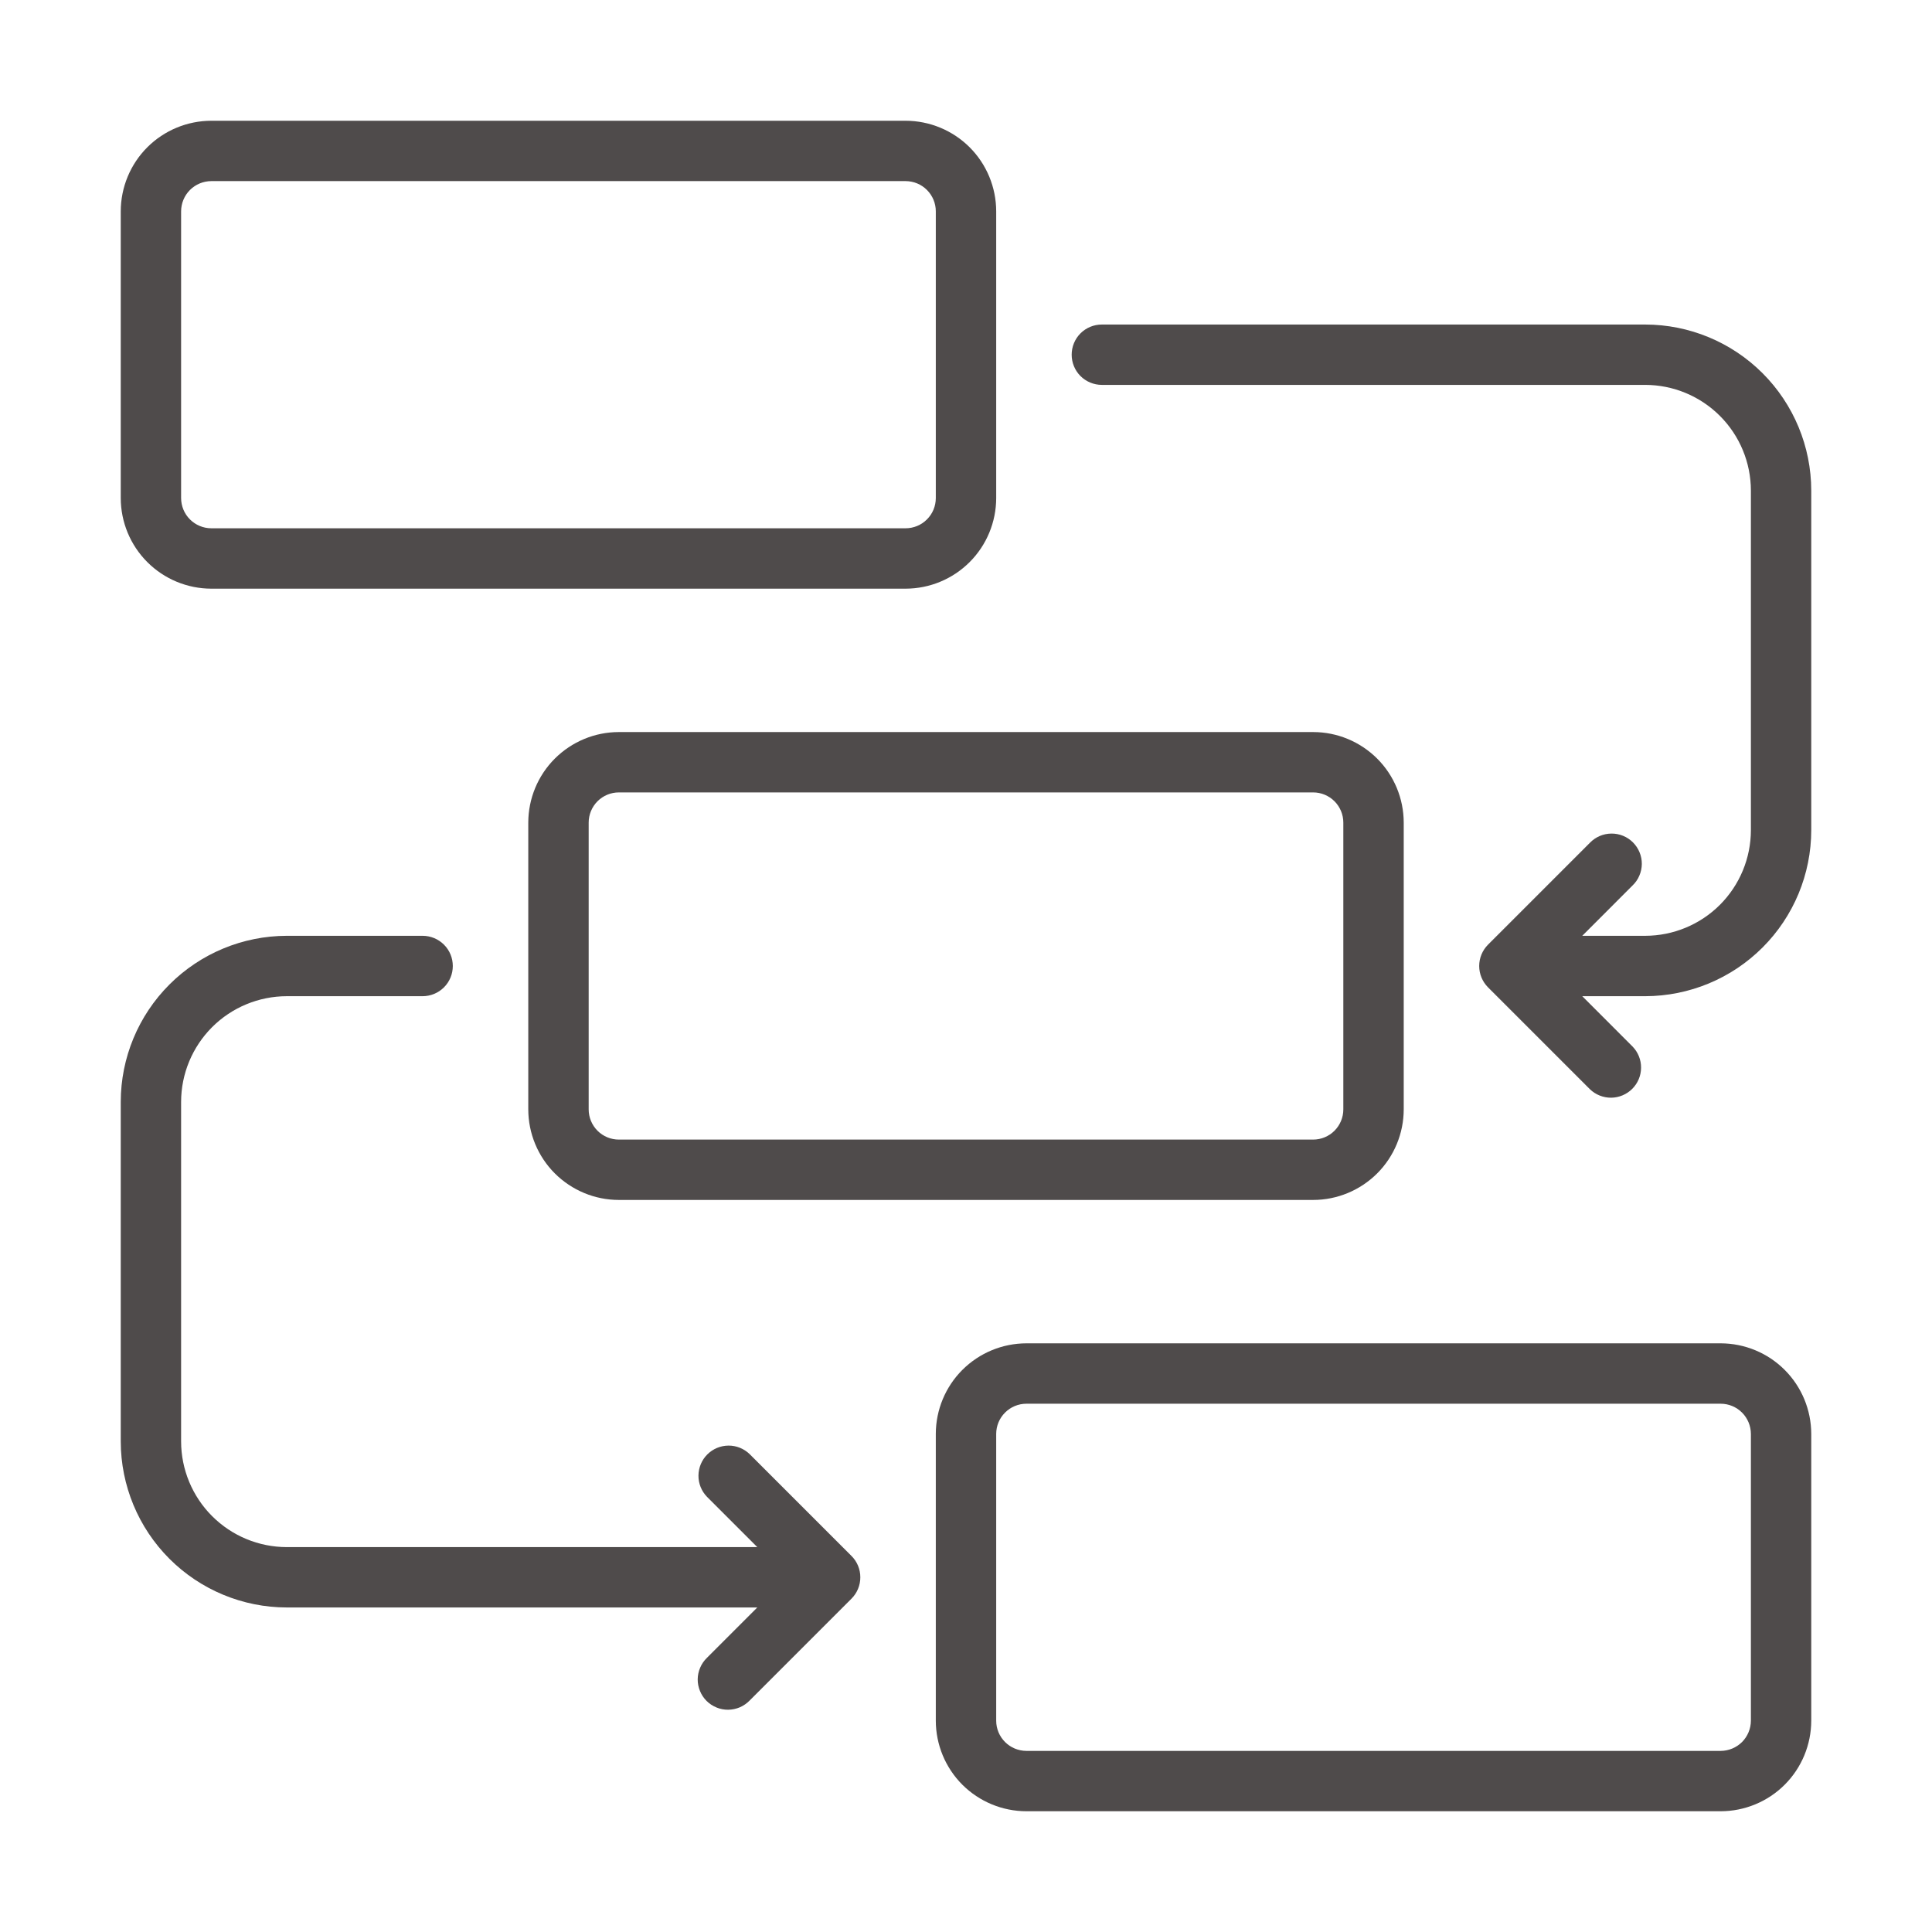 <svg width="46" height="46" viewBox="0 0 46 46" fill="none" xmlns="http://www.w3.org/2000/svg">
<g clip-path="url(#clip0_2736_24)">
<path d="M5.031 14.016H21.562C22.134 14.015 22.682 13.788 23.087 13.383C23.491 12.979 23.718 12.431 23.719 11.859V5.031C23.718 4.46 23.491 3.911 23.087 3.507C22.682 3.103 22.134 2.876 21.562 2.875H5.031C4.46 2.876 3.911 3.103 3.507 3.507C3.103 3.911 2.876 4.46 2.875 5.031V11.859C2.876 12.431 3.103 12.979 3.507 13.383C3.911 13.788 4.46 14.015 5.031 14.016ZM4.312 5.031C4.313 4.841 4.388 4.658 4.523 4.523C4.658 4.388 4.841 4.313 5.031 4.312H21.562C21.753 4.313 21.936 4.388 22.07 4.523C22.205 4.658 22.281 4.841 22.281 5.031V11.859C22.281 12.05 22.205 12.233 22.07 12.367C21.936 12.502 21.753 12.578 21.562 12.578H5.031C4.841 12.578 4.658 12.502 4.523 12.367C4.388 12.233 4.313 12.05 4.312 11.859V5.031ZM12.578 19.586V26.414C12.579 26.986 12.806 27.534 13.21 27.938C13.615 28.342 14.163 28.57 14.734 28.57H31.266C31.837 28.57 32.385 28.342 32.79 27.938C33.194 27.534 33.421 26.986 33.422 26.414V19.586C33.421 19.014 33.194 18.466 32.79 18.062C32.385 17.658 31.837 17.43 31.266 17.43H14.734C14.163 17.43 13.615 17.658 13.21 18.062C12.806 18.466 12.579 19.014 12.578 19.586ZM31.984 19.586V26.414C31.984 26.605 31.908 26.787 31.774 26.922C31.639 27.057 31.456 27.133 31.266 27.133H14.734C14.544 27.133 14.361 27.057 14.226 26.922C14.092 26.787 14.016 26.605 14.016 26.414V19.586C14.016 19.395 14.092 19.213 14.226 19.078C14.361 18.943 14.544 18.867 14.734 18.867H31.266C31.456 18.867 31.639 18.943 31.774 19.078C31.908 19.213 31.984 19.395 31.984 19.586ZM40.969 31.984H24.438C23.866 31.985 23.318 32.212 22.913 32.617C22.509 33.021 22.282 33.569 22.281 34.141V40.969C22.282 41.54 22.509 42.089 22.913 42.493C23.318 42.897 23.866 43.124 24.438 43.125H40.969C41.54 43.124 42.089 42.897 42.493 42.493C42.897 42.089 43.124 41.54 43.125 40.969V34.141C43.124 33.569 42.897 33.021 42.493 32.617C42.089 32.212 41.54 31.985 40.969 31.984ZM41.688 40.969C41.687 41.159 41.611 41.342 41.477 41.477C41.342 41.611 41.159 41.687 40.969 41.688H24.438C24.247 41.687 24.064 41.611 23.93 41.477C23.795 41.342 23.719 41.159 23.719 40.969V34.141C23.719 33.95 23.795 33.767 23.93 33.633C24.064 33.498 24.247 33.422 24.438 33.422H40.969C41.159 33.422 41.342 33.498 41.477 33.633C41.611 33.767 41.687 33.95 41.688 34.141V40.969Z" fill="#4F4B4B"/>
<path d="M39.172 7.727H26.234C26.044 7.727 25.861 7.802 25.726 7.937C25.591 8.072 25.516 8.255 25.516 8.445C25.516 8.636 25.591 8.819 25.726 8.954C25.861 9.088 26.044 9.164 26.234 9.164H39.172C39.839 9.165 40.478 9.43 40.95 9.902C41.422 10.373 41.687 11.013 41.688 11.68V19.766C41.687 20.433 41.422 21.072 40.95 21.544C40.478 22.015 39.839 22.28 39.172 22.281H37.673L38.871 21.082C38.94 21.016 38.995 20.937 39.032 20.849C39.07 20.761 39.09 20.667 39.091 20.572C39.092 20.476 39.074 20.382 39.037 20.293C39.001 20.205 38.948 20.125 38.88 20.057C38.813 19.99 38.733 19.936 38.644 19.9C38.556 19.864 38.461 19.846 38.366 19.847C38.27 19.848 38.176 19.867 38.088 19.905C38.001 19.943 37.921 19.997 37.855 20.066L35.429 22.492C35.295 22.627 35.219 22.809 35.219 23C35.219 23.191 35.295 23.373 35.429 23.508L37.855 25.934C37.991 26.065 38.172 26.137 38.361 26.136C38.549 26.134 38.729 26.058 38.863 25.925C38.996 25.792 39.072 25.612 39.073 25.423C39.075 25.235 39.002 25.053 38.871 24.918L37.673 23.719H39.172C40.22 23.717 41.225 23.3 41.966 22.559C42.707 21.818 43.124 20.814 43.125 19.766V11.68C43.124 10.632 42.707 9.627 41.966 8.886C41.225 8.145 40.22 7.728 39.172 7.727ZM17.848 34.621C17.712 34.49 17.531 34.417 17.342 34.419C17.154 34.421 16.974 34.496 16.84 34.63C16.707 34.763 16.632 34.943 16.63 35.132C16.628 35.32 16.701 35.502 16.832 35.637L18.031 36.836H6.828C6.161 36.835 5.522 36.57 5.05 36.098C4.579 35.627 4.313 34.987 4.312 34.32V26.234C4.313 25.567 4.579 24.928 5.05 24.456C5.522 23.985 6.161 23.72 6.828 23.719H10.062C10.253 23.719 10.436 23.643 10.571 23.508C10.706 23.373 10.781 23.191 10.781 23C10.781 22.809 10.706 22.627 10.571 22.492C10.436 22.357 10.253 22.281 10.062 22.281H6.828C5.78 22.283 4.775 22.7 4.034 23.441C3.293 24.182 2.876 25.186 2.875 26.234V34.32C2.876 35.368 3.293 36.373 4.034 37.114C4.775 37.855 5.78 38.272 6.828 38.273H18.031L16.832 39.472C16.763 39.539 16.708 39.618 16.671 39.706C16.633 39.793 16.613 39.888 16.612 39.983C16.611 40.078 16.63 40.173 16.666 40.261C16.702 40.35 16.755 40.43 16.823 40.498C16.89 40.565 16.971 40.618 17.059 40.654C17.147 40.691 17.242 40.709 17.337 40.708C17.433 40.707 17.527 40.687 17.615 40.65C17.702 40.612 17.782 40.557 17.848 40.489L20.274 38.063C20.409 37.928 20.484 37.745 20.484 37.555C20.484 37.364 20.409 37.181 20.274 37.047L17.848 34.621Z" fill="#4F4B4B"/>
</g>
<defs>
<clipPath id="clip0_2736_24">
<rect width="46" height="46" fill="white"/>
</clipPath>
</defs>
</svg>
